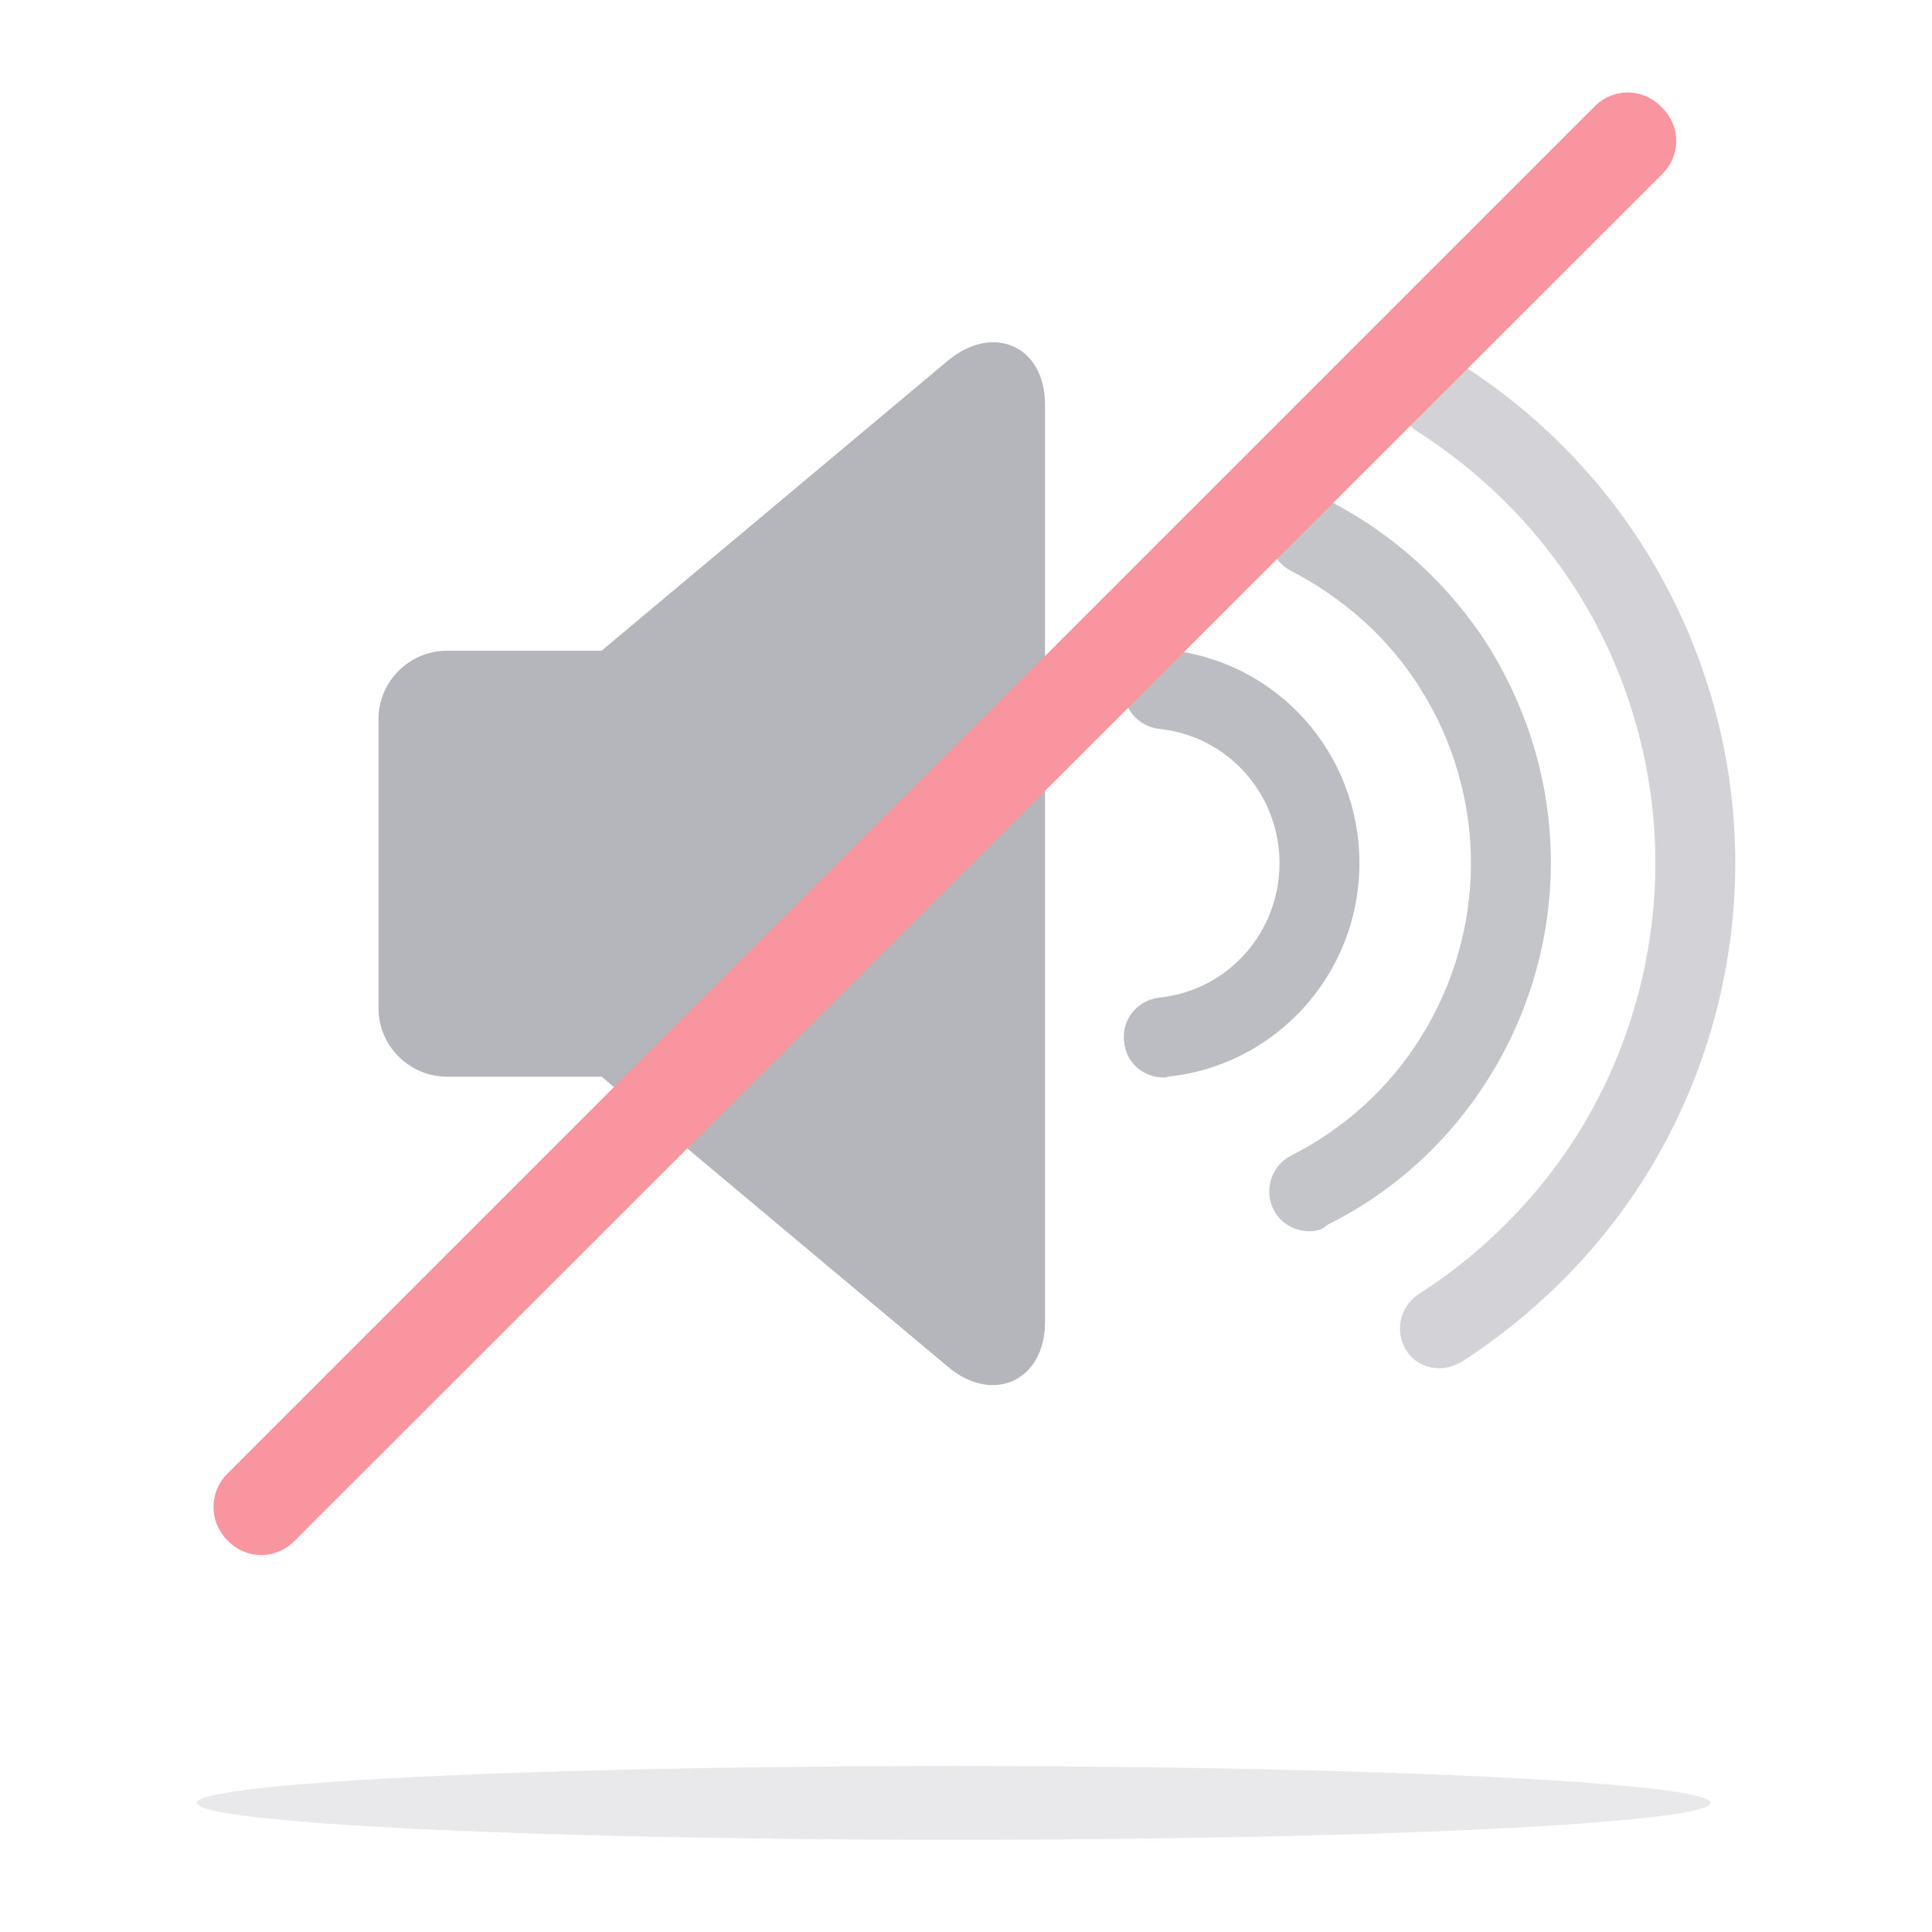 <?xml version="1.0" encoding="utf-8"?>
<!-- Generator: Adobe Illustrator 27.1.1, SVG Export Plug-In . SVG Version: 6.00 Build 0)  -->
<svg version="1.1" id="Layer_1" xmlns="http://www.w3.org/2000/svg" xmlns:xlink="http://www.w3.org/1999/xlink" x="0px" y="0px"
	 viewBox="0 0 220 220" style="enable-background:new 0 0 220 220;" xml:space="preserve">
<style type="text/css">
	.st0{opacity:0.3;fill:#B5B6BC;}
	.st1{fill:#B5B6BC;}
	.st2{opacity:0.9;}
	.st3{opacity:0.8;}
	.st4{opacity:0.6;}
	.st5{fill:#F9959F;}
</style>
<g id="XMLID_10_">
	<g>
		<ellipse id="XMLID_1_" class="st0" cx="108.6" cy="205.3" rx="86.2" ry="4.2"/>
	</g>
	<g>
		<g>
			<path class="st1" d="M107.9,41.1l-39.4,33H50.9c-4.3,0-7.8,3.5-7.8,7.8v32.9c0,4.3,3.5,7.8,7.8,7.8h17.6l39.4,33
				c5,4.3,11.1,1.8,11.1-5.1V46.1C119,39.3,113,36.8,107.9,41.1z"/>
			<g>
				<g class="st2">
					<path id="XMLID_4_" class="st1" d="M132.5,122.7c-2.3,0-4.3-1.7-4.5-4.1c-0.3-2.5,1.5-4.7,4-5c7.8-0.8,13.7-7.4,13.7-15.3
						S139.8,83.8,132,83c-2.5-0.3-4.3-2.5-4-5s2.5-4.3,5-4c12.5,1.3,21.8,11.8,21.8,24.3s-9.4,23-21.8,24.3
						C132.8,122.7,132.7,122.7,132.5,122.7z"/>
				</g>
				<g class="st3">
					<path id="XMLID_3_" class="st1" d="M149.1,140.2c-1.7,0-3.3-0.9-4.1-2.5c-1.1-2.2-0.2-5,2-6.1c6.1-3.1,11.2-7.7,14.8-13.5
						c3.7-5.9,5.7-12.8,5.7-19.8s-2-13.9-5.7-19.8C158.2,72.7,153,68.1,147,65c-2.2-1.1-3.1-3.9-2-6.1c1.1-2.2,3.9-3.1,6.1-2
						c7.5,3.8,13.9,9.6,18.4,16.7c4.6,7.4,7.1,15.9,7.1,24.6s-2.5,17.3-7.1,24.6c-4.5,7.2-10.9,13-18.4,16.7
						C150.5,140.1,149.8,140.2,149.1,140.2z"/>
				</g>
				<g class="st4">
					<path id="XMLID_2_" class="st1" d="M163.9,155.8c-1.5,0-3-0.7-3.8-2.1c-1.3-2.1-0.7-4.9,1.4-6.3c8.1-5.2,14.9-12.3,19.6-20.7
						c4.8-8.6,7.4-18.5,7.4-28.4c0-10-2.6-19.8-7.4-28.4c-4.7-8.4-11.5-15.5-19.6-20.7c-2.1-1.3-2.7-4.2-1.4-6.3s4.2-2.7,6.3-1.4
						c9.4,6,17.2,14.2,22.6,23.9c5.6,10,8.6,21.3,8.6,32.9c0,11.5-3,22.9-8.6,32.9c-5.4,9.7-13.3,17.9-22.6,23.9
						C165.5,155.6,164.7,155.8,163.9,155.8z"/>
				</g>
			</g>
		</g>
		<g>
			<path id="XMLID_5_" class="st5" d="M25.9,167.8L181.6,12.1c2.1-2.1,5.4-2.1,7.5,0l0.2,0.2c2.1,2.1,2.1,5.4,0,7.5L33.5,175.5
				c-2.1,2.1-5.4,2.1-7.5,0l-0.2-0.2C23.8,173.2,23.8,169.9,25.9,167.8z"/>
		</g>
	</g>
</g>
</svg>
